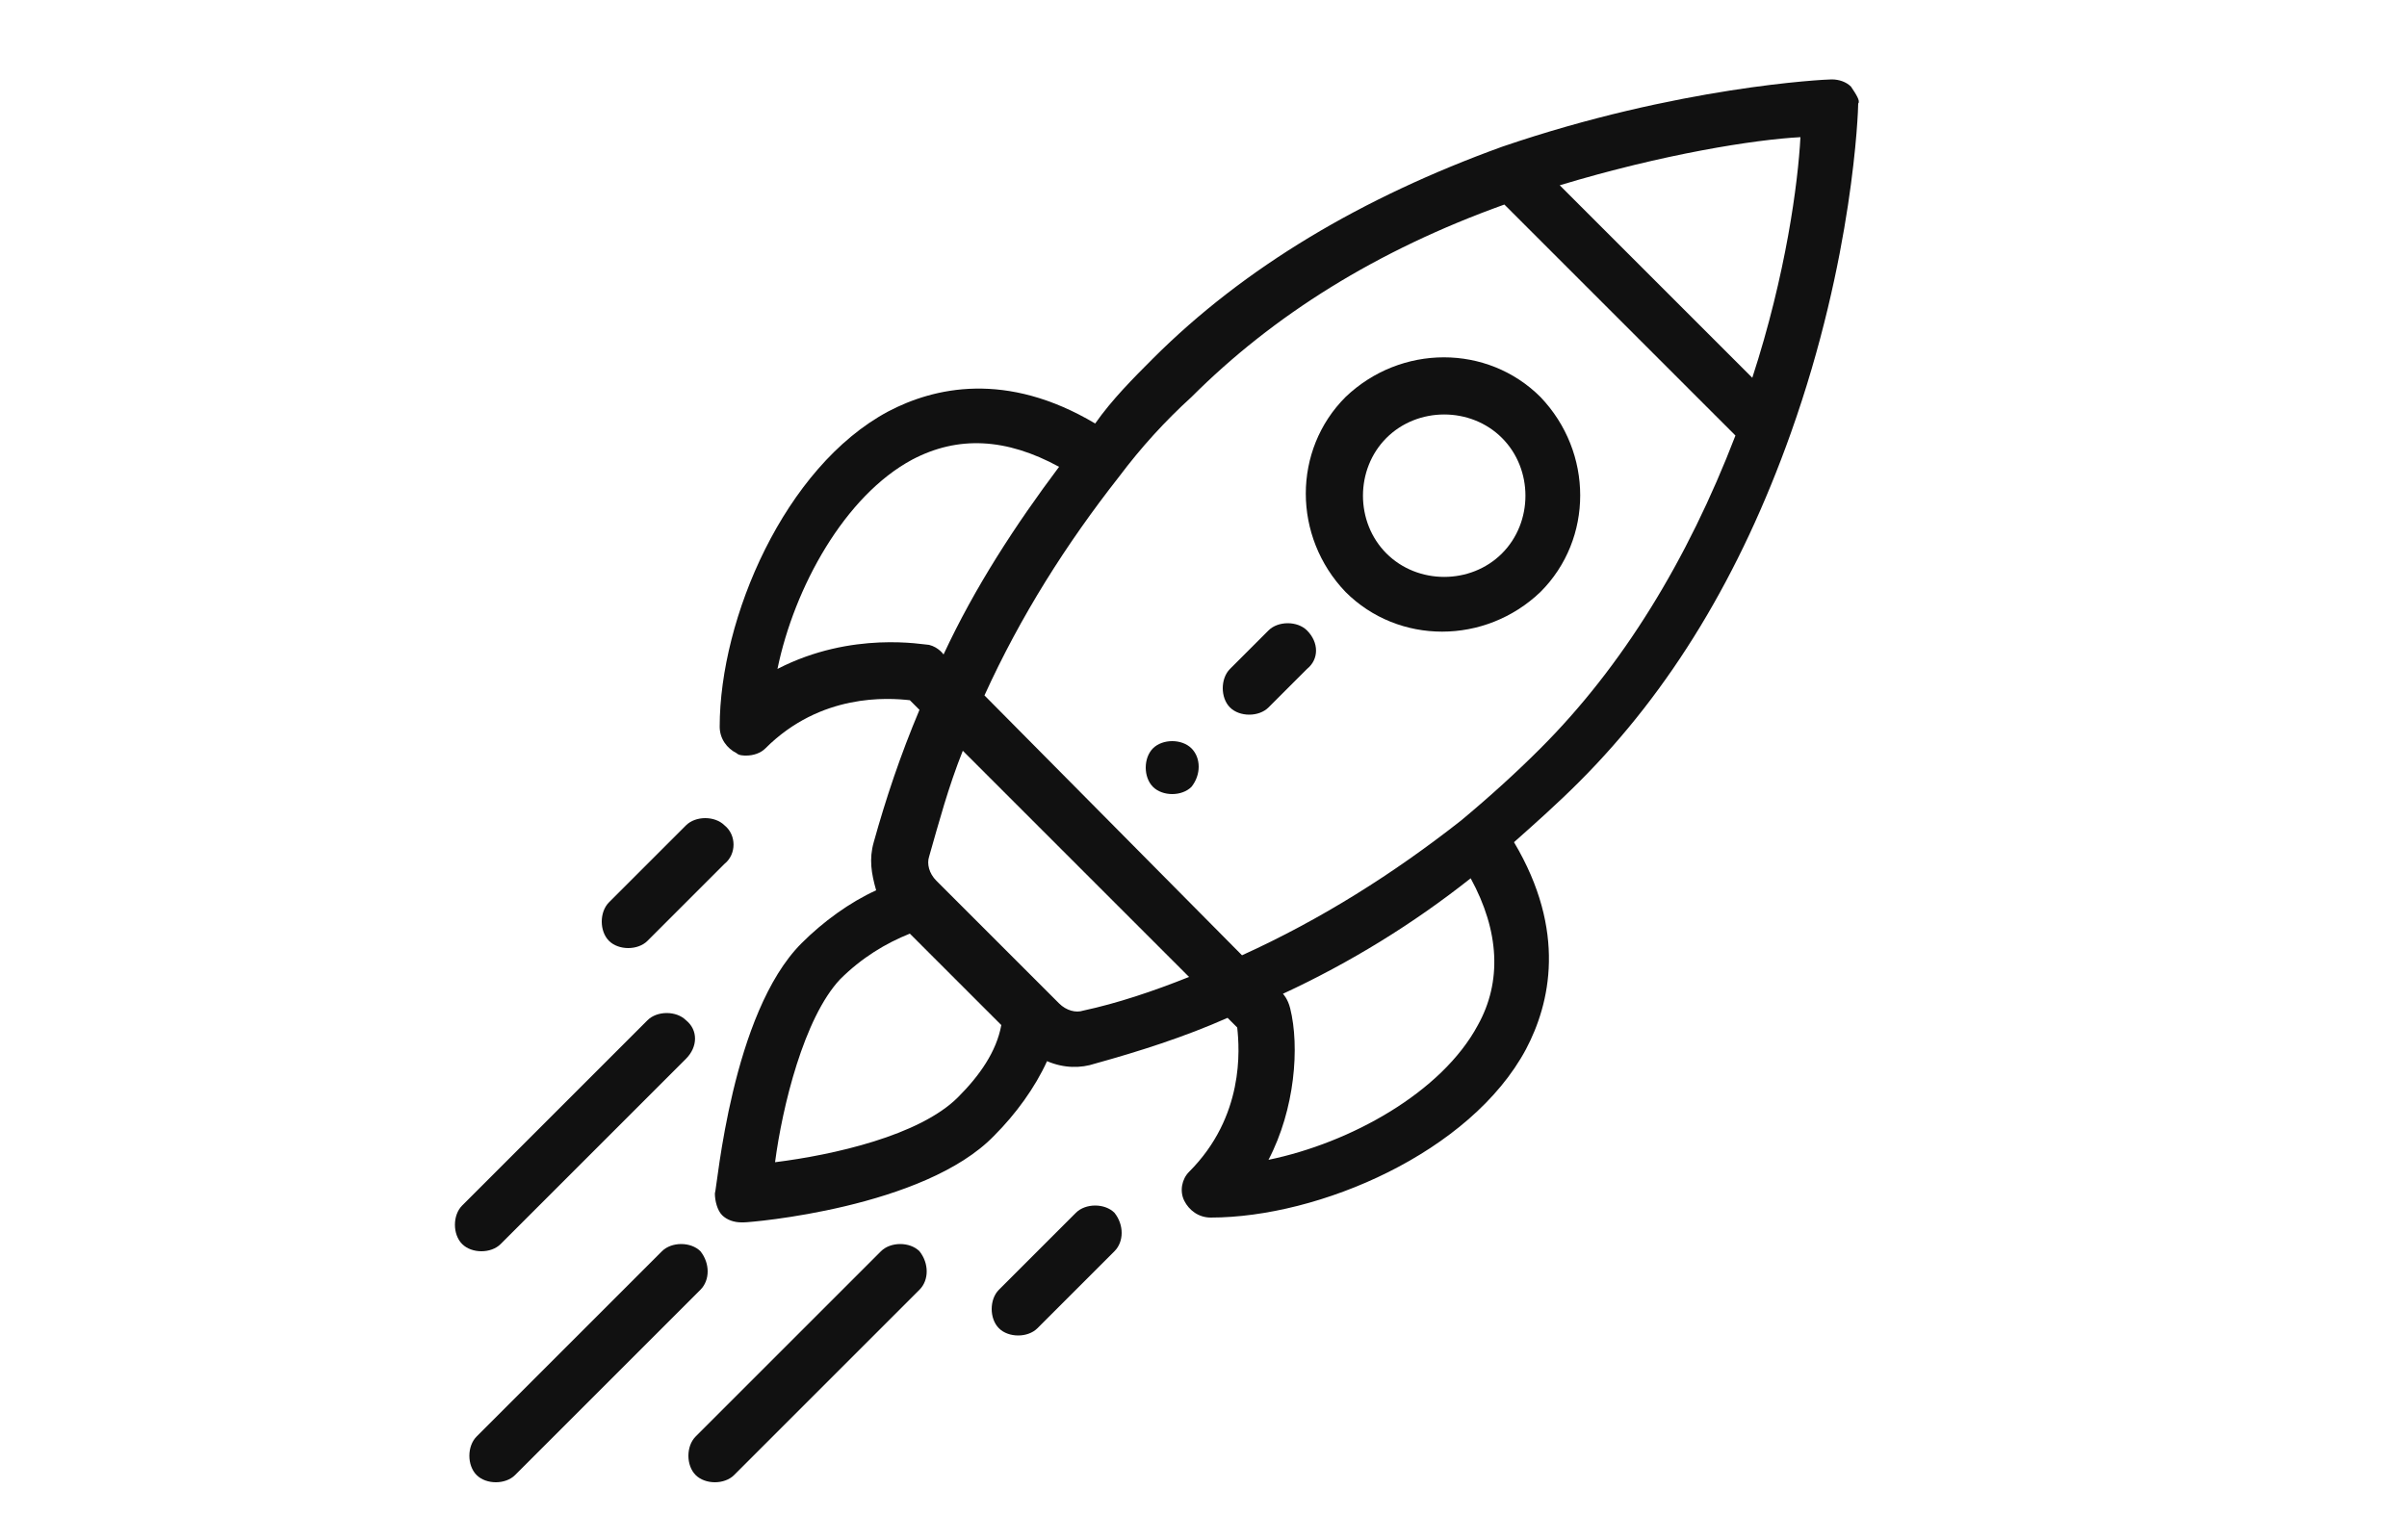 <?xml version="1.0" encoding="utf-8"?>
<!-- Generator: Adobe Illustrator 25.2.1, SVG Export Plug-In . SVG Version: 6.00 Build 0)  -->
<svg version="1.1" id="Camada_1" xmlns="http://www.w3.org/2000/svg" xmlns:xlink="http://www.w3.org/1999/xlink" x="0px" y="0px"
	 viewBox="0 0 100 64" style="enable-background:new 0 0 100 64;" xml:space="preserve">
<style type="text/css">
	.st0{fill:#111111;}
</style>
<g>
	<g>
		<g>
			<path class="st0" d="M49.5,31.1c-0.4-0.4-1.2-0.4-1.6,0c-0.4,0.4-0.4,1.2,0,1.6c0.4,0.4,1.2,0.4,1.6,0
				C49.9,32.2,49.9,31.5,49.5,31.1z"/>
		</g>
	</g>
	<g>
		<g>
			<path class="st0" d="M64,16.5c-2.2-2.2-5.8-2.2-8.1,0c-2.2,2.2-2.2,5.8,0,8.1c2.2,2.2,5.8,2.2,8.1,0C66.2,22.4,66.2,18.8,64,16.5
				z M62.4,23c-1.3,1.3-3.5,1.3-4.8,0c-1.3-1.3-1.3-3.5,0-4.8c1.3-1.3,3.5-1.3,4.8,0S63.7,21.7,62.4,23z"/>
		</g>
	</g>
	<g>
		<g>
			<path class="st0" d="M76.9,3.6c-0.2-0.2-0.5-0.3-0.8-0.3c-0.3,0-6.4,0.3-13.7,2.8c-5.8,2.1-10.7,5-14.5,8.8
				c-0.8,0.8-1.7,1.7-2.4,2.7c-3.7-2.2-6.7-1.5-8.6-0.5c-4.3,2.3-7,8.6-7,13.1c0,0.5,0.3,0.9,0.7,1.1c0.1,0.1,0.3,0.1,0.4,0.1
				c0.3,0,0.6-0.1,0.8-0.3c2.3-2.3,5.1-2.1,6-2l0.4,0.4c-0.8,1.9-1.4,3.7-1.9,5.5c-0.2,0.7-0.1,1.3,0.1,2c-1.1,0.5-2.2,1.3-3.1,2.2
				c-2.9,2.9-3.5,10.1-3.6,10.4c0,0.3,0.1,0.7,0.3,0.9c0.2,0.2,0.5,0.3,0.8,0.3c0,0,0.1,0,0.1,0c0.3,0,7.5-0.6,10.4-3.6
				c0.9-0.9,1.7-2,2.2-3.1c0.7,0.3,1.4,0.3,2,0.1c1.8-0.5,3.7-1.1,5.5-1.9l0.4,0.4c0.1,0.9,0.3,3.7-2,6c-0.3,0.3-0.4,0.8-0.2,1.2
				c0.2,0.4,0.6,0.7,1.1,0.7c4.5,0,10.8-2.7,13.1-7c1-1.9,1.7-4.9-0.5-8.6c0.9-0.8,1.8-1.6,2.7-2.5c3.8-3.8,6.7-8.6,8.8-14.5
				c2.6-7.3,2.8-13.4,2.8-13.7C77.3,4.2,77.1,3.9,76.9,3.6z M32.3,27.8c0.7-3.4,2.8-7.2,5.6-8.7c1.9-1,3.9-0.9,6.1,0.3
				c-1.8,2.4-3.5,5-4.8,7.8c0,0-0.2-0.3-0.6-0.4C38.4,26.8,35.4,26.2,32.3,27.8z M39.8,45.6c-1.6,1.6-5.2,2.4-7.6,2.7
				c0.3-2.3,1.2-6,2.7-7.6c0.9-0.9,1.9-1.5,2.9-1.9l3.8,3.8C41.4,43.7,40.7,44.7,39.8,45.6z M45,42c-0.3,0.1-0.7,0-1-0.3
				c-1.5-1.5-2.1-2.1-2.2-2.2c-0.3-0.3-1.1-1.1-2.9-2.9c-0.3-0.3-0.4-0.7-0.3-1c0.4-1.4,0.8-2.9,1.4-4.4l9.4,9.4
				C47.9,41.2,46.4,41.7,45,42z M61.4,42.6c-1.5,2.8-5.3,4.9-8.7,5.6c1.1-2.1,1.3-4.7,0.9-6.3c-0.1-0.4-0.3-0.6-0.3-0.6
				c2.8-1.3,5.4-2.9,7.8-4.8C62.3,38.7,62.4,40.8,61.4,42.6z M64,31.1c-1,1-2.1,2-3.3,3c-2.8,2.2-5.8,4.1-9.1,5.6L40.9,28.9
				c1.5-3.3,3.4-6.3,5.6-9.1c0.9-1.2,1.9-2.3,3-3.3c3.4-3.4,7.7-6.1,13-8l9.6,9.6C70.1,23.3,67.4,27.7,64,31.1z M72.8,15.7l-8-8
				c4.3-1.3,8.1-1.9,10-2C74.7,7.6,74.2,11.4,72.8,15.7z"/>
		</g>
	</g>
	<g>
		<g>
			<path class="st0" d="M46.3,50.4c-0.4-0.4-1.2-0.4-1.6,0l-3.2,3.2c-0.4,0.4-0.4,1.2,0,1.6c0.4,0.4,1.2,0.4,1.6,0l3.2-3.2
				C46.7,51.6,46.7,50.9,46.3,50.4z"/>
		</g>
	</g>
	<g>
		<g>
			<path class="st0" d="M30.1,34.3c-0.4-0.4-1.2-0.4-1.6,0l-3.2,3.2c-0.4,0.4-0.4,1.2,0,1.6c0.4,0.4,1.2,0.4,1.6,0l3.2-3.2
				C30.6,35.5,30.6,34.7,30.1,34.3z"/>
		</g>
	</g>
	<g>
		<g>
			<path class="st0" d="M38.2,52c-0.4-0.4-1.2-0.4-1.6,0l-7.7,7.7c-0.4,0.4-0.4,1.2,0,1.6c0.4,0.4,1.2,0.4,1.6,0l7.7-7.7
				C38.6,53.2,38.6,52.5,38.2,52z"/>
		</g>
	</g>
	<g>
		<g>
			<path class="st0" d="M29.1,52c-0.4-0.4-1.2-0.4-1.6,0l-7.7,7.7c-0.4,0.4-0.4,1.2,0,1.6c0.4,0.4,1.2,0.4,1.6,0l7.7-7.7
				C29.5,53.2,29.5,52.5,29.1,52z"/>
		</g>
	</g>
	<g>
		<g>
			<path class="st0" d="M28.5,42.4c-0.4-0.4-1.2-0.4-1.6,0l-7.7,7.7c-0.4,0.4-0.4,1.2,0,1.6c0.4,0.4,1.2,0.4,1.6,0l7.7-7.7
				C29,43.5,29,42.8,28.5,42.4z"/>
		</g>
	</g>
	<g>
		<g>
			<path class="st0" d="M54.3,26.2c-0.4-0.4-1.2-0.4-1.6,0l-1.6,1.6c-0.4,0.4-0.4,1.2,0,1.6c0.4,0.4,1.2,0.4,1.6,0l1.6-1.6
				C54.8,27.4,54.8,26.7,54.3,26.2z"/>
		</g>
	</g>
</g>
</svg>

